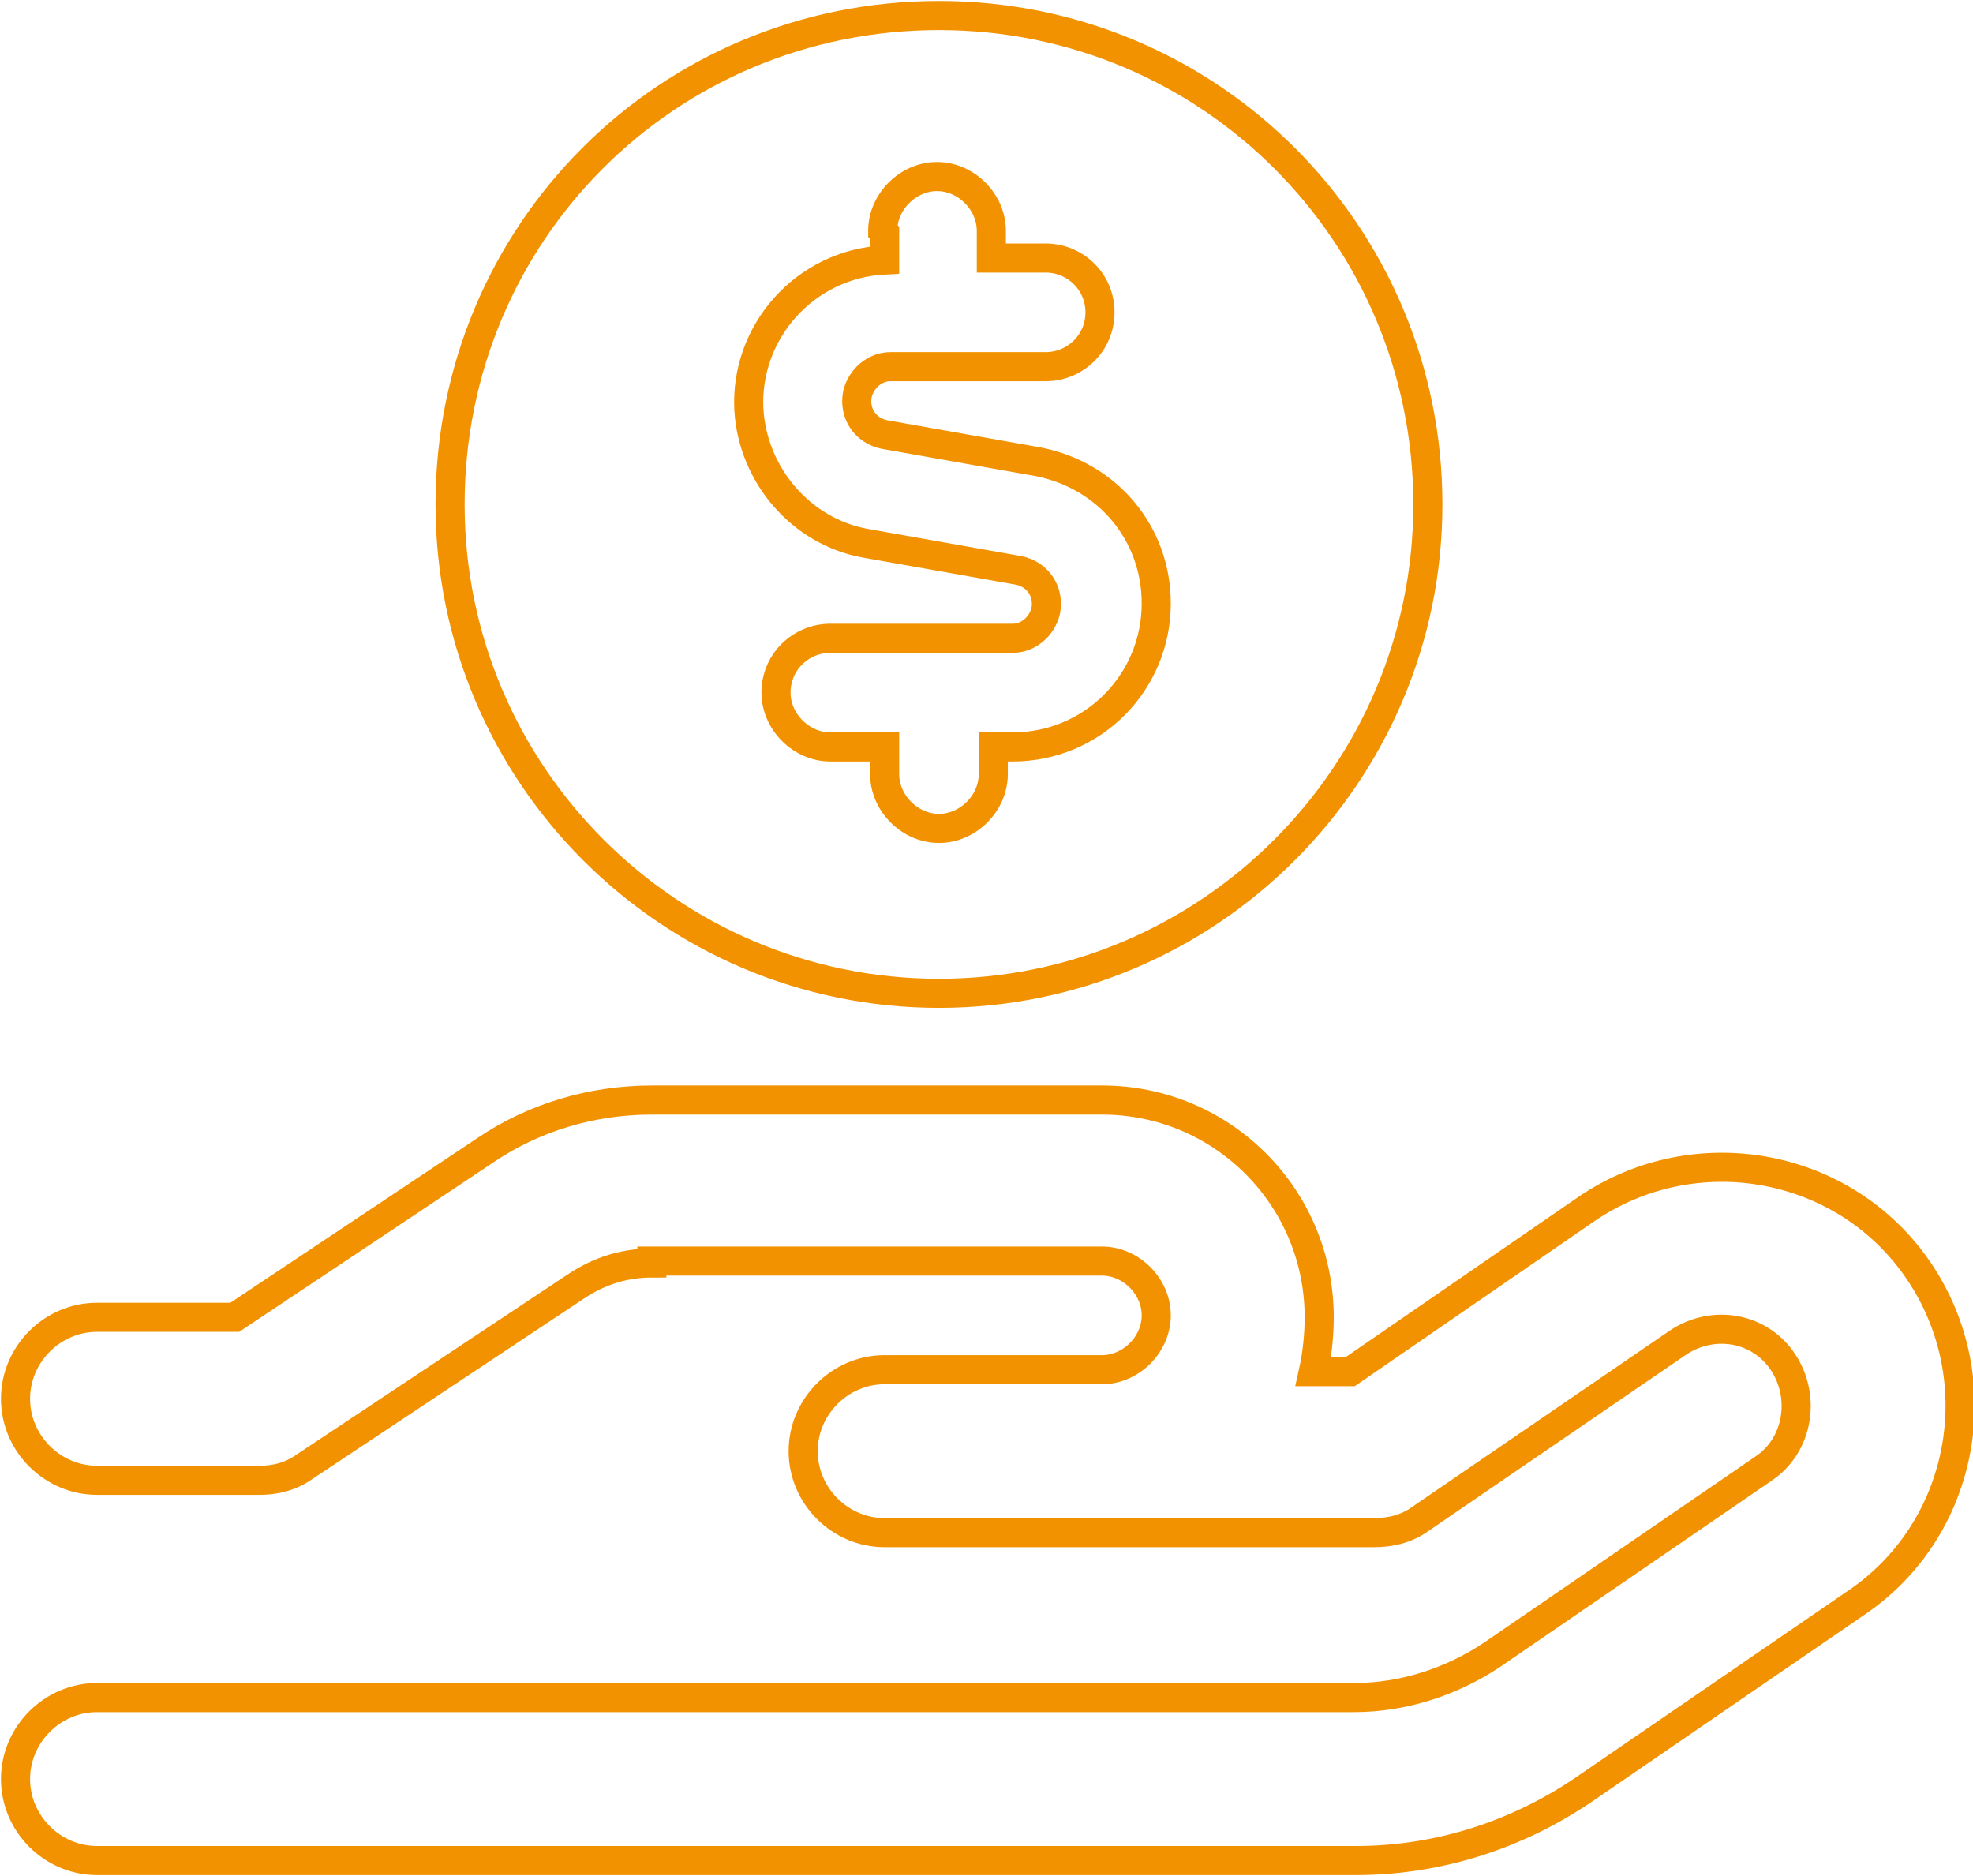 <svg xmlns="http://www.w3.org/2000/svg" id="Calque_1" viewBox="0 0 101.7 96.7"><defs><style>      .st0 {        fill: none;        stroke: #f39200;        stroke-miterlimit: 10;        stroke-width: 1.5px;      }    </style></defs><path id="hand-holding-circle-dollar-regular-full" class="st0" d="M23.2,26C23.2,12,34.4.8,48.4.8s25.2,11.3,25.2,25.2-11.3,25.2-25.2,25.2-25.2-11.3-25.2-25.2h0ZM45.6,12v1.4c-4.1.2-7.2,3.7-7,7.7.2,3.4,2.7,6.3,6,6.9l7.9,1.4c1,.2,1.6,1.1,1.4,2.1-.2.8-.9,1.4-1.7,1.4h-9.4c-1.5,0-2.8,1.2-2.8,2.8,0,1.5,1.3,2.8,2.8,2.8h2.8v1.4c0,1.5,1.3,2.8,2.8,2.8,1.5,0,2.8-1.3,2.8-2.8v-1.4h1c4.1,0,7.4-3.3,7.4-7.4,0-3.6-2.5-6.6-6.1-7.3l-7.9-1.4c-1-.2-1.6-1.1-1.4-2.1.2-.8.9-1.4,1.7-1.4h8c1.5,0,2.8-1.2,2.8-2.8s-1.3-2.8-2.8-2.8h-2.8v-1.4c0-1.5-1.3-2.8-2.8-2.8s-2.8,1.3-2.8,2.8h0ZM33.6,65.1c-1.4,0-2.7.4-3.9,1.2l-14,9.3c-.7.5-1.5.7-2.3.7H5c-2.3,0-4.2-1.9-4.2-4.2s1.9-4.2,4.2-4.2h7.1l12.9-8.6c2.5-1.7,5.5-2.6,8.6-2.6h23.2c6.2,0,11.2,5,11.2,11.2,0,.9-.1,1.9-.3,2.8h1.9l12.2-8.4c5.6-3.8,13.3-2.4,17.1,3.2,3.8,5.6,2.4,13.3-3.2,17.1h0l-14,9.6c-3.5,2.4-7.6,3.7-11.8,3.7H5c-2.3,0-4.2-1.9-4.2-4.2s1.9-4.2,4.2-4.2h64.8c2.5,0,5-.8,7.1-2.2l14-9.6c1.8-1.2,2.2-3.7,1-5.5-1.2-1.8-3.6-2.2-5.4-1l-13.3,9.1c-.7.5-1.5.7-2.4.7h-25.2c-2.3,0-4.2-1.9-4.2-4.2s1.9-4.2,4.2-4.2h11.2c1.5,0,2.8-1.3,2.8-2.8,0-1.5-1.3-2.8-2.8-2.8h-23.2Z"></path></svg>